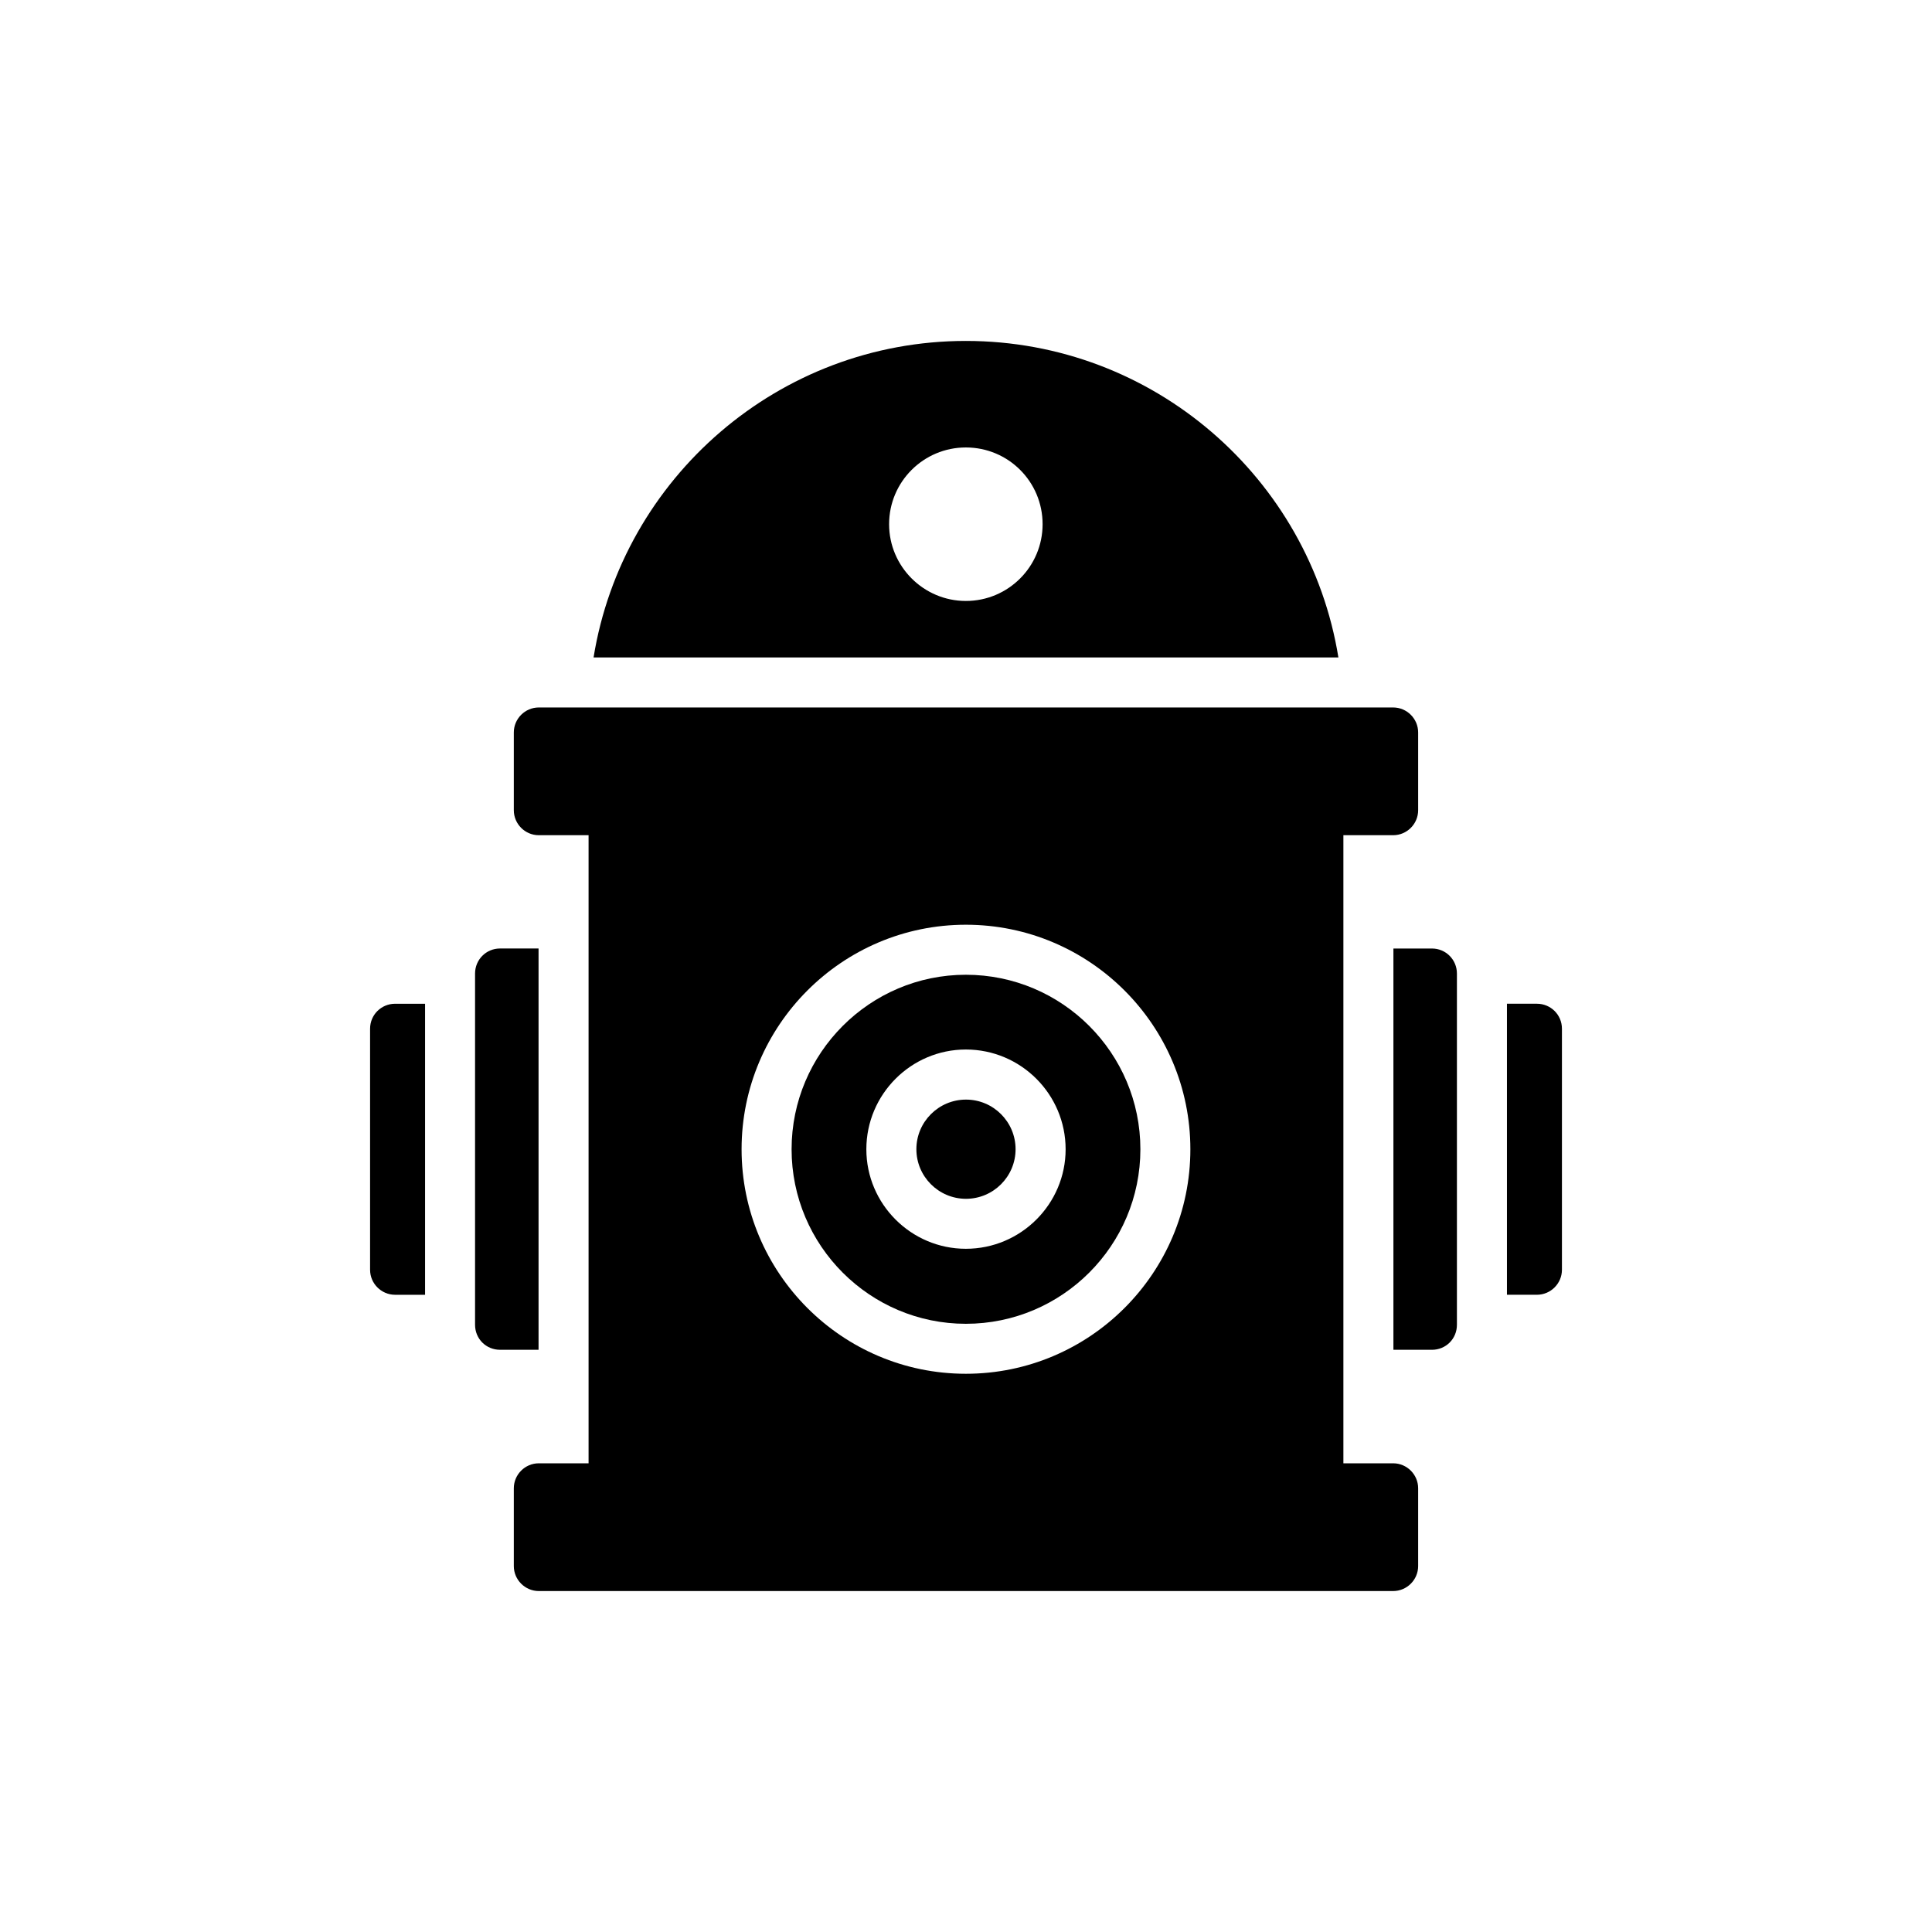 <?xml version="1.0" encoding="UTF-8"?>
<!-- Uploaded to: SVG Repo, www.svgrepo.com, Generator: SVG Repo Mixer Tools -->
<svg fill="#000000" width="800px" height="800px" version="1.1" viewBox="144 144 512 512" xmlns="http://www.w3.org/2000/svg">
 <g>
  <path d="m286.79 365.34h13.188v166.45h-13.188c-3.644 0-6.625 2.981-6.625 6.625v20.605c0 3.644 2.981 6.625 6.625 6.625h226.41c3.644 0 6.625-2.981 6.625-6.625v-20.605c0-3.644-2.981-6.625-6.625-6.625h-13.188v-166.45h13.188c3.644 0 6.625-2.981 6.625-6.625v-20.605c0-3.644-2.981-6.625-6.625-6.625h-226.41c-3.644 0-6.625 2.981-6.625 6.625v20.605c0 3.644 2.981 6.625 6.625 6.625zm172.67 83.223c0 32.797-26.637 59.5-59.5 59.5-32.797 0-59.434-26.703-59.434-59.5s26.637-59.5 59.434-59.5c32.863 0 59.5 26.703 59.5 59.5z"/>
  <path d="m399.96 234.35c-49.629 0-90.977 36.375-98.66 83.883h197.39c-7.684-47.504-49.031-83.883-98.727-83.883zm0 68.91c-11.199 0-20.34-9.145-20.34-20.34 0-11.266 9.145-20.34 20.34-20.34 11.266 0 20.34 9.078 20.34 20.34 0.004 11.199-9.074 20.34-20.34 20.34z"/>
  <path d="m513.27 501.71h10.203c3.711 0 6.625-2.914 6.625-6.625v-93.094c0-3.644-2.914-6.625-6.625-6.625h-10.203z"/>
  <path d="m557.93 480.5v-63.875c0-3.711-2.981-6.625-6.625-6.625h-7.949v77.125h7.949c3.641 0 6.625-2.981 6.625-6.625z"/>
  <path d="m276.52 501.71h10.203v-106.35h-10.203c-3.711 0-6.625 2.981-6.625 6.625v93.094c0 3.715 2.914 6.629 6.625 6.629z"/>
  <path d="m248.7 487.13h7.949v-77.125h-7.949c-3.644 0-6.625 2.914-6.625 6.625v63.875c0 3.644 2.981 6.625 6.625 6.625z"/>
  <path d="m353.78 448.57c0 25.512 20.738 46.25 46.184 46.25 25.508 0 46.25-20.738 46.25-46.25 0-25.508-20.738-46.25-46.25-46.25-25.441 0-46.184 20.742-46.184 46.25zm72.621 0c0 14.512-11.859 26.371-26.438 26.371-14.512 0-26.371-11.859-26.371-26.371 0-14.578 11.859-26.438 26.371-26.438 14.578 0 26.438 11.859 26.438 26.438z"/>
  <path d="m386.85 448.55c0 7.246 5.902 13.145 13.148 13.145s13.141-5.898 13.141-13.145c0-7.246-5.894-13.145-13.141-13.145-7.25 0-13.148 5.898-13.148 13.145z"/>
 </g>
</svg>